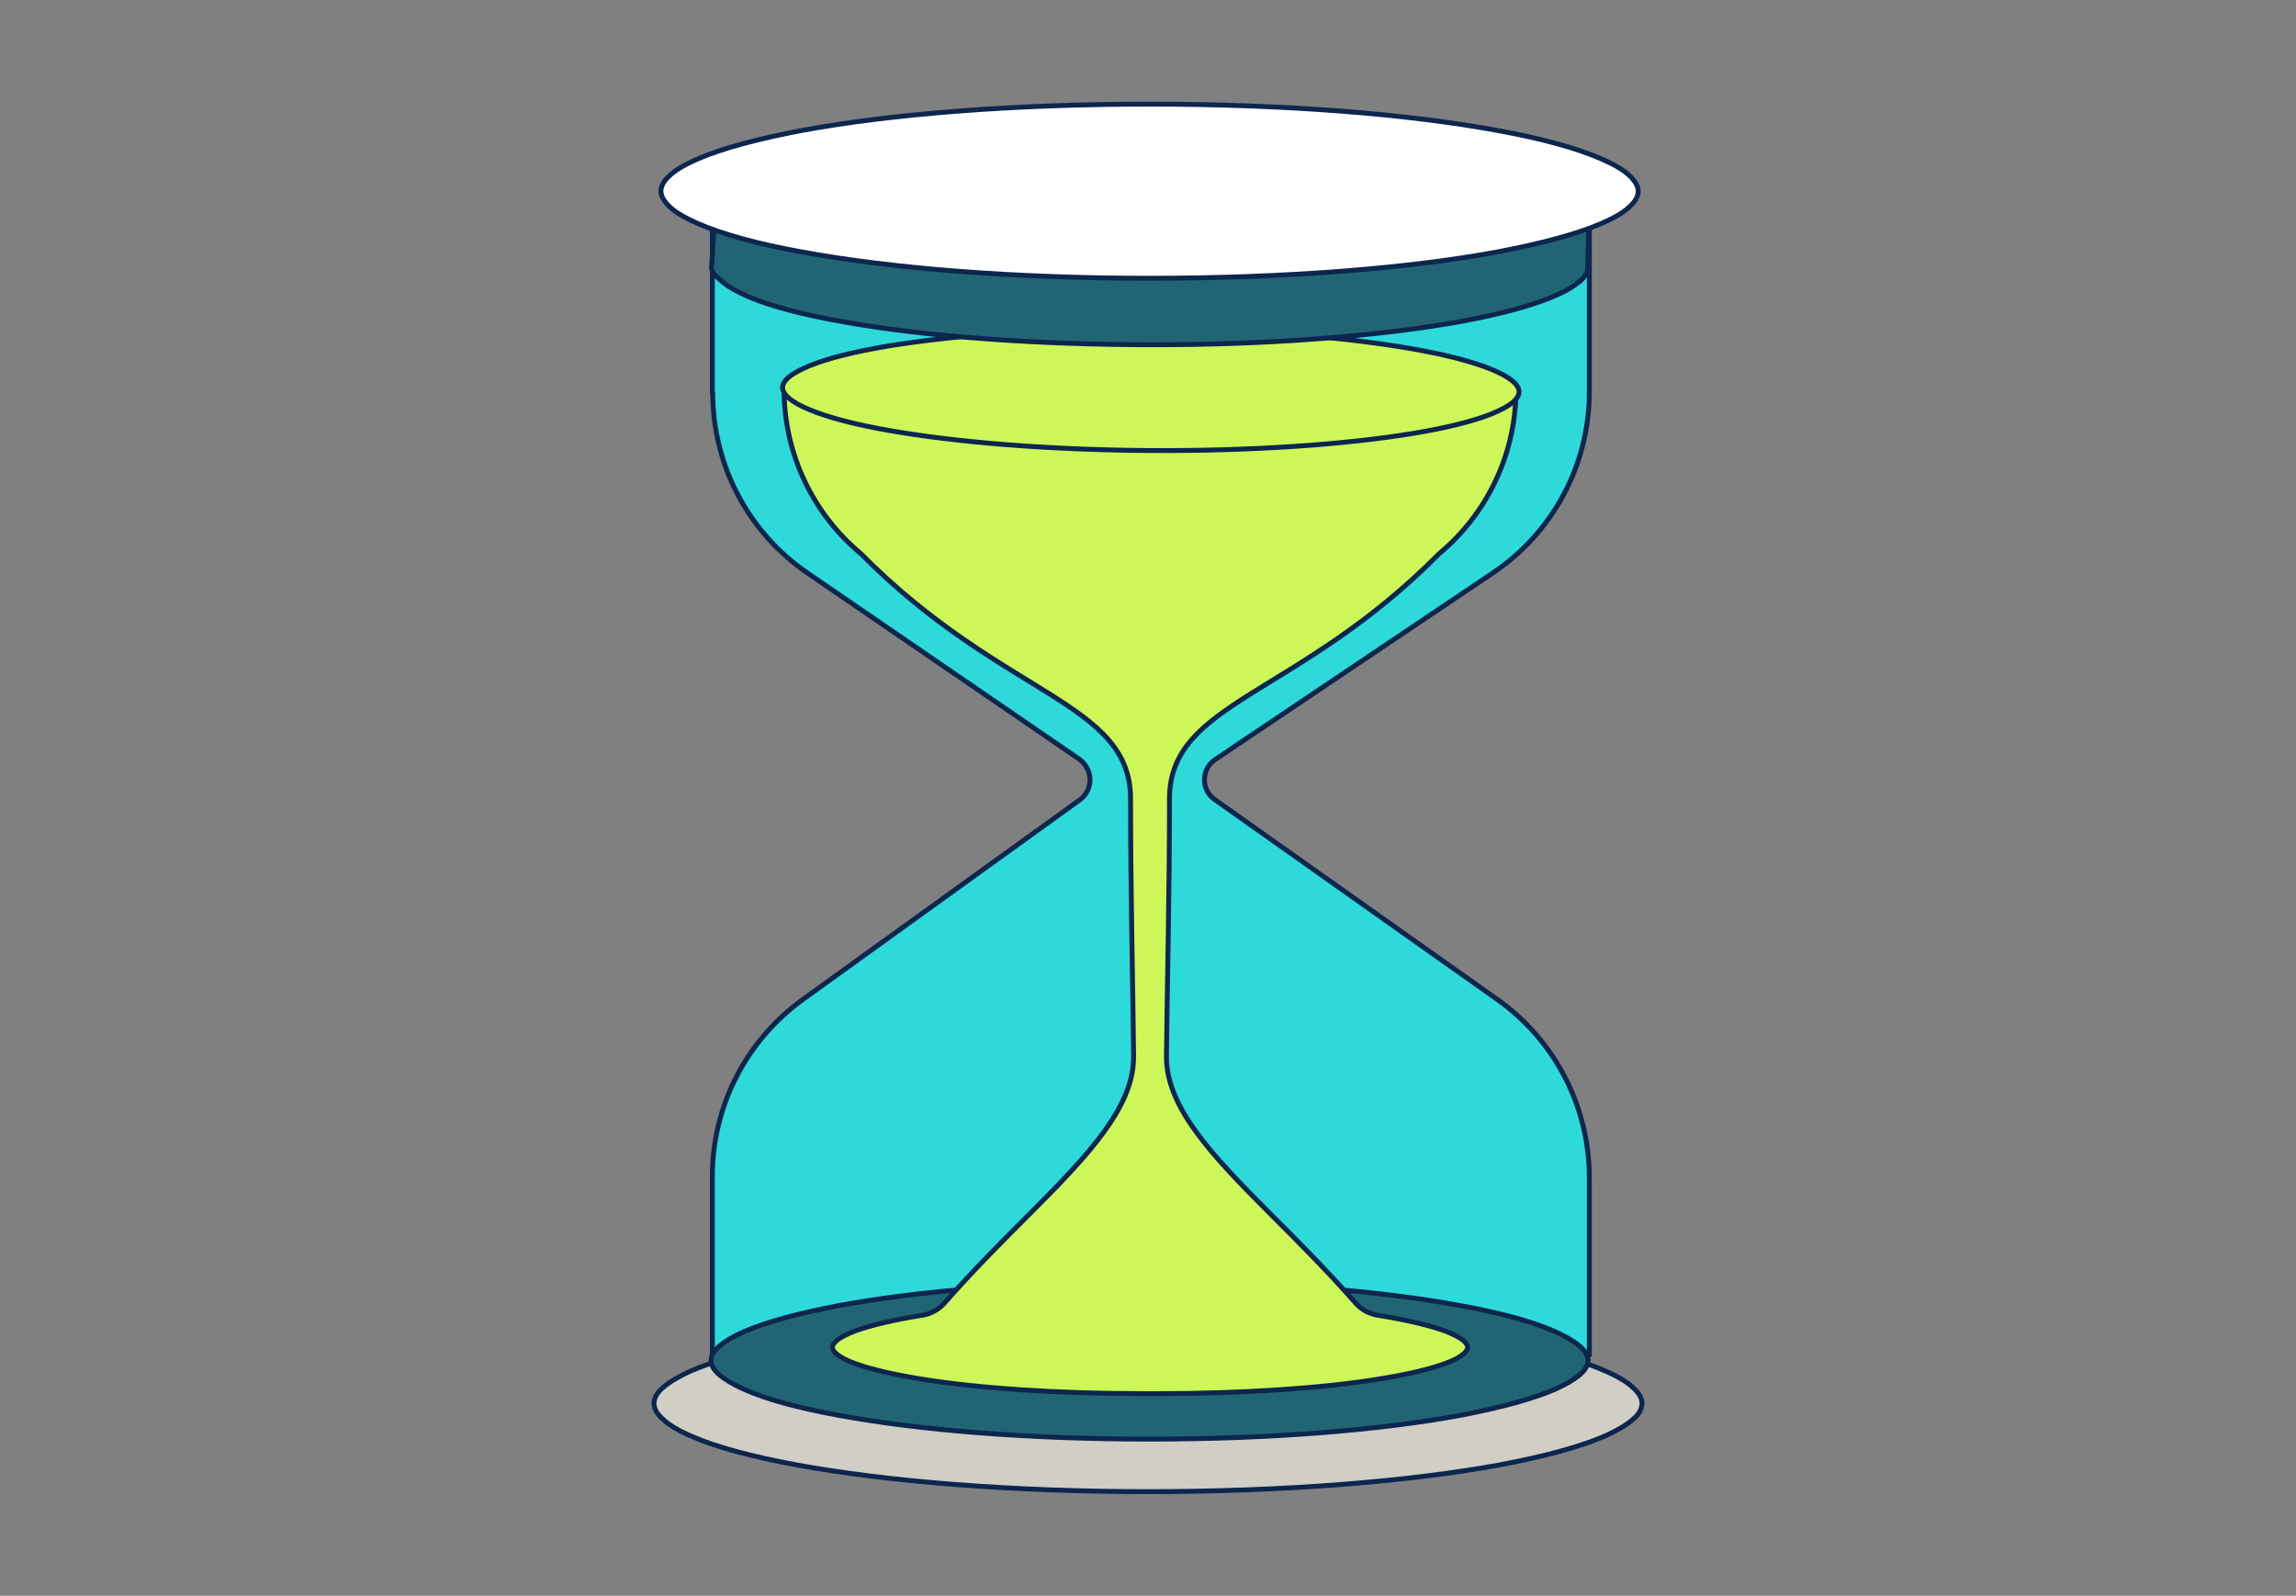 <?xml version="1.0" encoding="UTF-8"?><svg id="Ebene_1" xmlns="http://www.w3.org/2000/svg" viewBox="0 0 469 326"><rect x="0" y="0" width="469" height="326" fill="#808080" stroke="none"/><defs><style>.cls-1{fill:#cad853;stroke-width:2px;}.cls-1,.cls-2,.cls-3,.cls-4,.cls-5,.cls-6{stroke:#0d264e;}.cls-2{fill:#fff;}.cls-3{fill:#d0cec5;}.cls-4{fill:#216574;stroke-miterlimit:10;}.cls-5{fill:#cdf759;}.cls-5,.cls-6{stroke-linecap:round;stroke-linejoin:round;}.cls-6{fill:#2ed9d9;}</style></defs><path class="cls-3" d="M335.41,286.71c0,1.01-.54,2.18-1.86,3.26-1.32,1.17-3.18,2.25-5.75,3.42-5.05,2.18-12.43,4.19-21.6,5.9-18.33,3.34-43.66,5.44-71.7,5.44s-53.37-2.1-71.7-5.44c-9.17-1.71-16.55-3.65-21.6-5.9-2.56-1.09-4.51-2.25-5.75-3.42-1.32-1.17-1.86-2.25-1.86-3.26s.54-2.18,1.86-3.26c1.32-1.17,3.18-2.25,5.75-3.42,5.05-2.18,12.43-4.19,21.6-5.9,18.33-3.34,43.66-5.44,71.7-5.44s53.37,2.1,71.7,5.44c9.17,1.71,16.55,3.65,21.6,5.9,2.56,1.09,4.51,2.25,5.75,3.42,1.32,1.17,1.86,2.25,1.86,3.26Z"/><path class="cls-6" d="M145.51,80.38v-38.61h179.14v38.3c0,14.84-7.38,28.74-19.81,37.05l-56.63,38.06c-1.4.93-2.18,2.49-2.18,4.12s.78,3.11,2.1,4.04l57.64,40.78c11.89,8.39,18.88,21.98,18.88,36.51v36.2h-179.14v-36.51c0-14.37,6.91-27.81,18.57-36.2l56.48-40.71c1.32-.93,2.1-2.49,2.1-4.12s-.85-3.18-2.18-4.19l-55.47-37.99c-12.2-8.31-19.42-22.14-19.42-36.82l-.08.08Z"/><path class="cls-1" d="M324.38,41.08c0,.85-.47,1.86-1.63,2.87-1.17,1.01-2.87,2.02-5.13,2.95-4.51,1.94-11.03,3.65-19.19,5.13-16.24,2.95-38.76,4.74-63.62,4.74s-47.39-1.86-63.62-4.74c-8.16-1.48-14.68-3.18-19.19-5.13-2.25-.93-3.96-1.94-5.13-2.95s-1.63-1.94-1.63-2.87.47-1.86,1.63-2.87c1.17-1.01,2.87-2.02,5.13-2.95,4.51-1.94,11.03-3.65,19.19-5.13,16.24-2.95,38.76-4.74,63.62-4.74s47.39,1.86,63.62,4.74c8.16,1.48,14.68,3.18,19.19,5.13,2.25.93,3.96,1.94,5.13,2.95s1.63,1.94,1.63,2.87Z"/><path class="cls-4" d="M324.38,277.93c0,.93-.47,1.86-1.63,2.87-1.17,1.01-2.87,2.02-5.13,3.03-4.51,1.94-11.03,3.73-19.19,5.28-16.24,3.03-38.76,4.89-63.62,4.89s-47.39-1.86-63.62-4.89c-8.16-1.48-14.68-3.26-19.19-5.28-2.25-1.01-3.96-2.02-5.13-3.03s-1.63-2.02-1.63-2.87.47-1.86,1.63-2.87c1.17-1.01,2.87-2.02,5.13-3.03,4.51-1.94,11.03-3.73,19.19-5.28,16.24-3.03,38.76-4.89,63.62-4.89s47.39,1.86,63.62,4.89c8.16,1.48,14.68,3.26,19.19,5.28,2.25,1.01,3.96,2.02,5.13,3.03s1.63,2.02,1.63,2.87Z"/><path class="cls-5" d="M298.7,273.68c-.78-.54-1.94-1.17-3.57-1.79-3.26-1.17-7.85-2.25-13.67-3.19,0,0-.02,0-.03,0-1.74-.29-3.33-1.14-4.5-2.47-5.88-6.69-11.88-12.69-17.3-18.11-12.35-12.35-21.46-22.06-21.36-32.39.12-13.13.62-32.65.62-52.53s26.1-20.8,55.08-50.08c9.71-8.08,15.54-20.12,15.69-32.94h-149.49c.16,12.82,5.98,24.86,15.69,32.94,28.98,29.29,55.08,30.2,55.08,50.08s.5,39.4.62,52.53c.1,10.33-9.01,20.04-21.36,32.39-5.42,5.42-11.42,11.42-17.3,18.11-1.17,1.33-2.76,2.18-4.5,2.47,0,0-.02,0-.03,0-5.83.93-10.41,2.02-13.67,3.19-1.63.62-2.8,1.24-3.57,1.79-.78.62-1.09,1.17-1.09,1.55s.23.93,1.09,1.55c.78.62,2.02,1.24,3.57,1.79,3.19,1.17,7.85,2.25,13.67,3.19,11.57,1.86,27.58,2.95,45.29,2.95.42,0,.84,0,1.26,0,.42,0,.84,0,1.26,0,17.71,0,33.71-1.09,45.29-2.95,5.83-.93,10.49-2.02,13.67-3.19,1.55-.54,2.8-1.17,3.57-1.79.85-.62,1.09-1.17,1.09-1.55s-.31-.93-1.09-1.55Z"/><path class="cls-5" d="M310.3,80.05c0,.62-.39,1.4-1.32,2.17s-2.4,1.54-4.25,2.31c-3.79,1.53-9.34,2.9-16.13,4.02-13.73,2.25-32.62,3.61-53.59,3.49-20.96-.12-39.84-1.71-53.54-4.12-6.85-1.21-12.32-2.64-16.08-4.21-1.92-.79-3.3-1.57-4.23-2.36s-1.3-1.56-1.3-2.18.39-1.4,1.32-2.17,2.4-1.54,4.25-2.31c3.79-1.53,9.34-2.9,16.13-4.02,13.73-2.25,32.62-3.61,53.59-3.49,20.96.12,39.84,1.71,53.54,4.12,6.85,1.21,12.32,2.64,16.08,4.21,1.92.79,3.3,1.57,4.23,2.36s1.3,1.56,1.3,2.18Z"/><path class="cls-4" d="M322.83,57.39c1.09-1.01,1.48-1.86,1.48-2.72l.39-15.95-178.35-.52-1.01,16.7c.08.85,1.15,1.79,2.31,2.72,1.17,1.01,2.87,1.94,5.13,2.95,4.51,1.94,11.19,3.73,19.65,5.2,16.93,3.03,39.7,4.66,63.39,4.66s46.3-1.79,62.92-4.82c8.31-1.55,14.76-3.34,19.11-5.28,2.18-.93,3.81-1.94,4.89-2.95h.08Z"/><path class="cls-2" d="M334.63,39.06c0,1.01-.54,2.1-1.86,3.26-1.24,1.17-3.18,2.25-5.67,3.34-5.05,2.18-12.35,4.12-21.36,5.83-18.1,3.34-43.19,5.36-70.92,5.36s-52.75-2.02-70.92-5.36c-9.09-1.63-16.39-3.65-21.36-5.83-2.49-1.09-4.43-2.18-5.67-3.34-1.24-1.17-1.86-2.25-1.86-3.26s.54-2.1,1.86-3.26c1.24-1.17,3.18-2.25,5.67-3.34,5.05-2.18,12.35-4.12,21.36-5.83,18.1-3.34,43.19-5.36,70.92-5.36s52.75,2.02,70.92,5.36c9.09,1.63,16.39,3.65,21.36,5.83,2.49,1.09,4.43,2.18,5.67,3.34s1.86,2.25,1.86,3.26Z"/></svg>